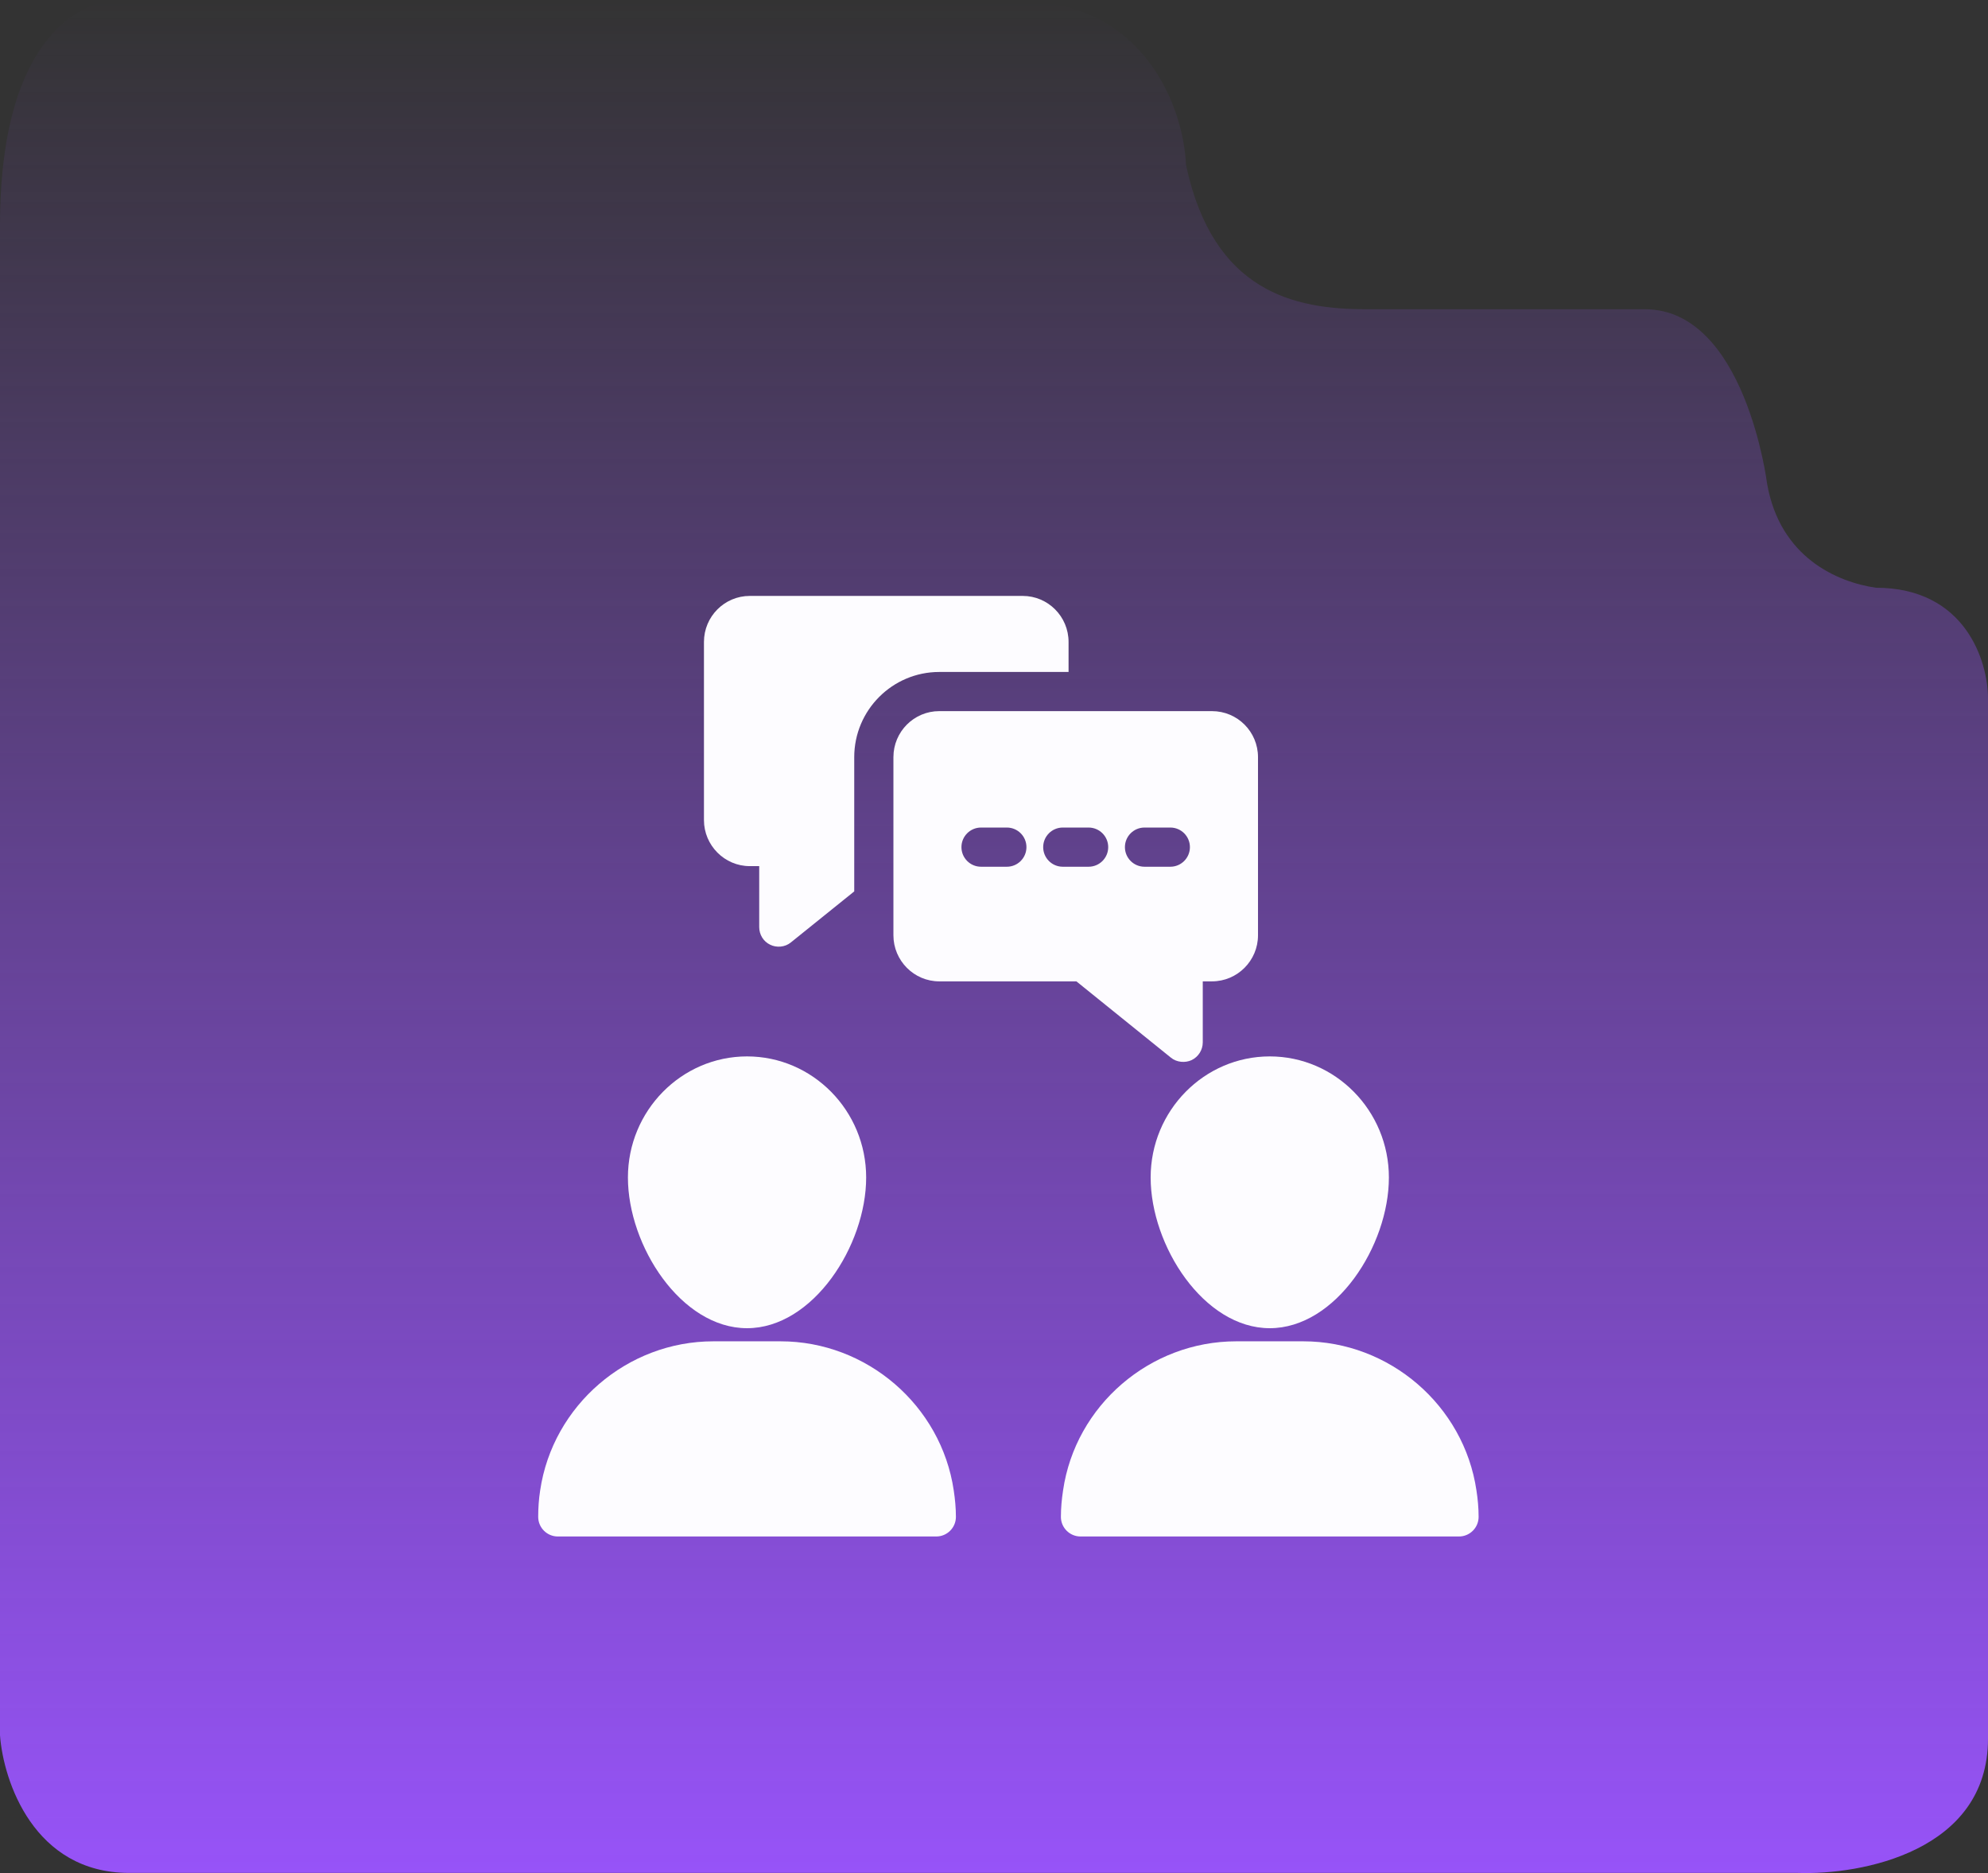 <svg width="69" height="65" viewBox="0 0 69 65" fill="none" xmlns="http://www.w3.org/2000/svg">
<rect x="0" y="0" width="69" height="65" fill="#333333" stroke="none"/>
<path d="M41.164 5.724C42.108 10.149 44.938 10.731 47.415 10.731H57.087C60.578 10.731 61.333 16.786 61.333 16.786C61.781 19.348 63.771 20.202 65.108 20.396C68.222 20.396 69 22.958 69 24.239V60.337C69 64.25 64.597 65.073 62.395 64.995H4.482C1.179 64.995 0.118 61.812 0 60.221V7.82C0 1.113 2.988 -0.176 4.482 0.018H35.267C39.796 0.018 41.086 3.822 41.164 5.724Z" fill="url(#paint0_linear_2022_35)"/>
<g clip-path="url(#clip0_2022_35)">
<path d="M21.794 40.862C21.794 38.544 23.651 36.66 25.929 36.66C28.207 36.66 30.063 38.544 30.063 40.862C30.063 43.229 28.214 46.092 25.929 46.092C23.637 46.092 21.794 43.229 21.794 40.862ZM33.103 51.722C33.15 52.035 33.178 52.341 33.178 52.64C33.178 53.014 32.872 53.32 32.498 53.32H19.36C18.986 53.32 18.68 53.014 18.68 52.64C18.68 52.341 18.7 52.028 18.748 51.722C19.183 48.771 21.767 46.547 24.759 46.547H27.092C30.084 46.547 32.668 48.771 33.103 51.722ZM39.937 40.862C39.937 38.544 41.793 36.66 44.071 36.66C46.349 36.66 48.206 38.544 48.206 40.862C48.206 43.229 46.363 46.092 44.071 46.092C41.78 46.092 39.937 43.229 39.937 40.862ZM51.32 52.64C51.32 53.014 51.014 53.32 50.64 53.32H37.502C37.128 53.32 36.822 53.014 36.822 52.64C36.822 52.341 36.85 52.028 36.897 51.722C37.326 48.771 39.91 46.547 42.908 46.547H45.234C48.226 46.547 50.81 48.771 51.245 51.722C51.293 52.028 51.32 52.341 51.32 52.64Z" fill="#FDFCFF"/>
<path d="M37.088 22.278V23.319H32.6C30.974 23.319 29.649 24.644 29.649 26.276V30.934L27.452 32.703C27.241 32.878 26.945 32.891 26.731 32.784C26.5 32.675 26.351 32.437 26.351 32.172V30.057H26.024C25.147 30.057 24.433 29.336 24.433 28.459V22.278C24.433 21.394 25.147 20.68 26.024 20.68H35.496C36.374 20.68 37.088 21.394 37.088 22.278Z" fill="#FDFCFF"/>
<path d="M42.065 24.678H32.6C31.723 24.678 31.009 25.392 31.009 26.276V32.458C31.009 33.335 31.723 34.056 32.6 34.056H37.36L40.637 36.701C40.84 36.87 41.138 36.891 41.358 36.789C41.596 36.674 41.746 36.436 41.746 36.17V34.056H42.065C42.949 34.056 43.663 33.335 43.663 32.458V26.276C43.663 25.392 42.949 24.678 42.065 24.678ZM34.946 30.078H34.05C33.674 30.078 33.37 29.773 33.37 29.398C33.37 29.023 33.674 28.718 34.05 28.718H34.946C35.322 28.718 35.626 29.023 35.626 29.398C35.626 29.773 35.322 30.078 34.946 30.078ZM37.783 30.078H36.887C36.511 30.078 36.207 29.773 36.207 29.398C36.207 29.023 36.511 28.718 36.887 28.718H37.783C38.159 28.718 38.464 29.023 38.464 29.398C38.464 29.773 38.159 30.078 37.783 30.078ZM40.62 30.078H39.724C39.348 30.078 39.044 29.773 39.044 29.398C39.044 29.023 39.348 28.718 39.724 28.718H40.62C40.996 28.718 41.3 29.023 41.3 29.398C41.3 29.773 40.996 30.078 40.62 30.078Z" fill="#FDFCFF"/>
</g>
<defs>
<linearGradient id="paint0_linear_2022_35" x1="34.5" y1="65" x2="34.5" y2="0" gradientUnits="userSpaceOnUse">
<stop stop-color="#9753F8"/>
<stop offset="1" stop-color="#9753F8" stop-opacity="0"/>
</linearGradient>
<clipPath id="clip0_2022_35">
<rect width="34" height="34" fill="white" transform="translate(18 20)"/>
</clipPath>
</defs>
</svg>
